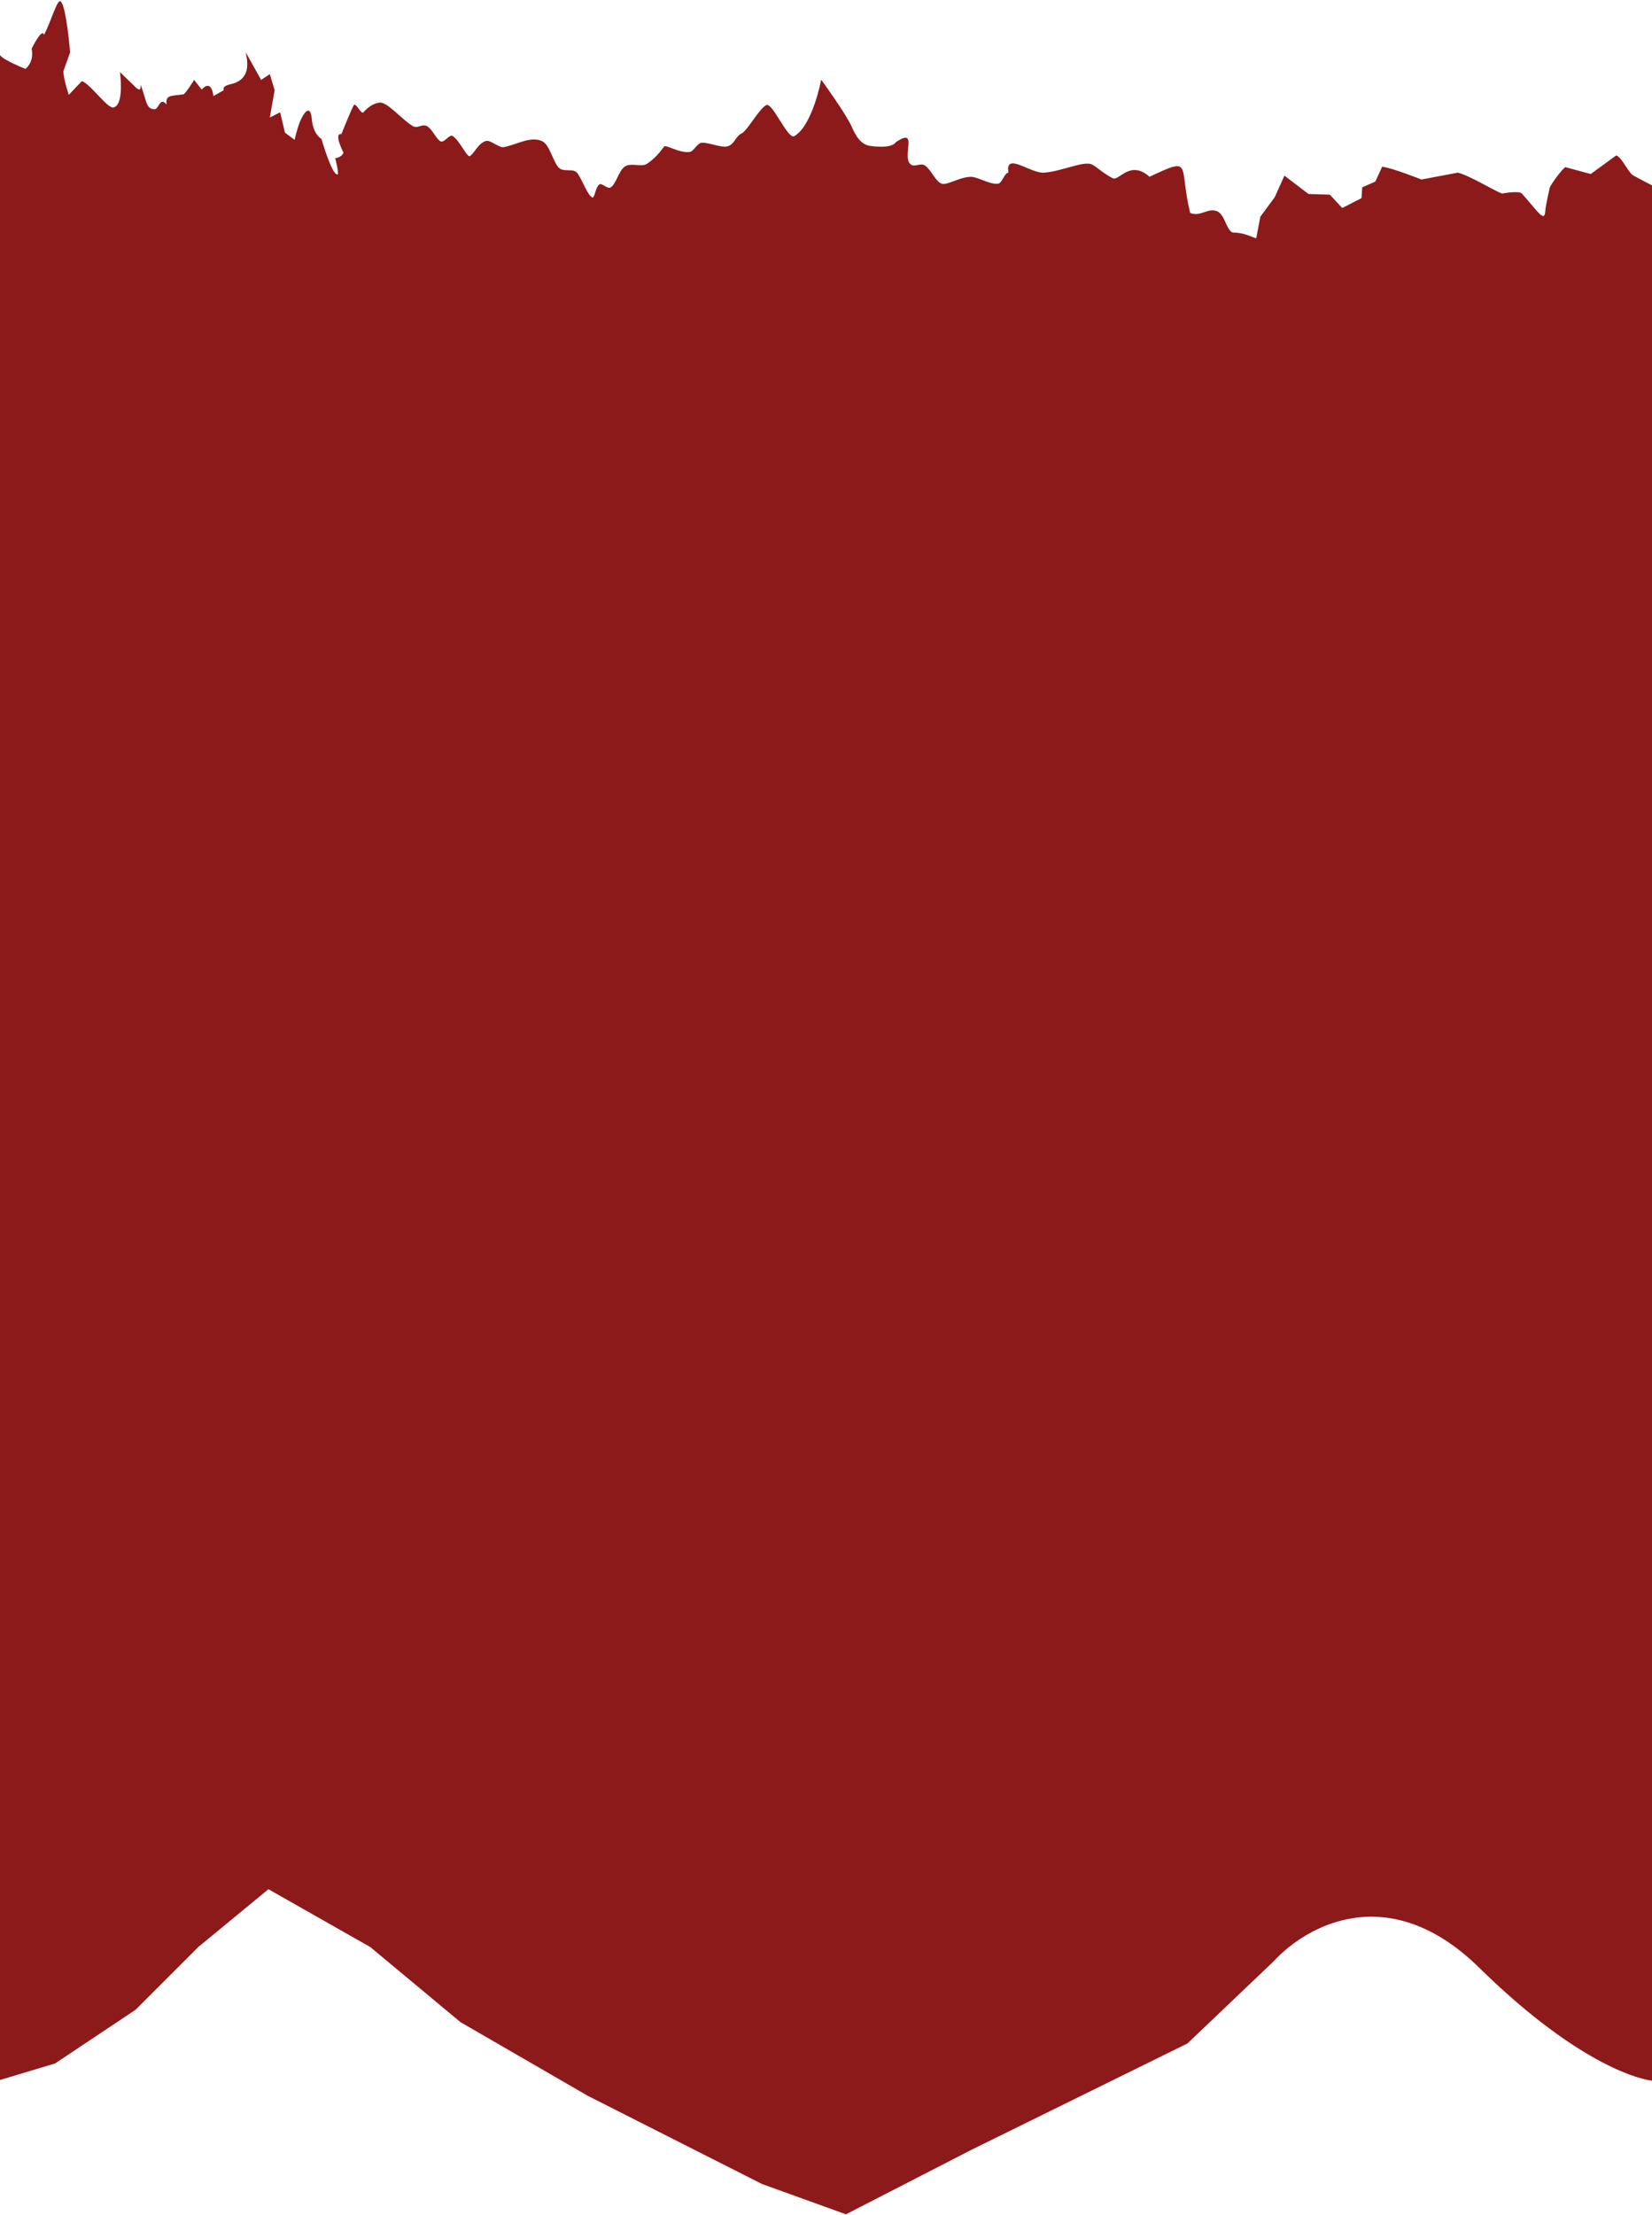 <?xml version="1.0" encoding="UTF-8"?> <svg xmlns="http://www.w3.org/2000/svg" width="1200" height="1608" viewBox="0 0 1200 1608" fill="none"> <path d="M0 40C2.667 43.833 18.5 50 18.5 50C18.5 50 25 45.328 23 35.328C23 35.328 30.5 19.828 32 25.328C37.324 15.099 41.504 -0.748 44 1C46.913 3.039 49.487 21.371 50.93 38L46 51.828C46.38 58.602 50 68.828 50 68.828L59.5 58.828C62.358 60.047 65.948 63.582 69.5 67.294C71.519 69.404 73.525 71.571 75.378 73.402C78.339 76.33 80.907 78.398 82.5 78C85.326 77.293 86.733 73.883 87.37 69.767C88.537 62.23 87.125 52.328 87.125 52.328C87.125 52.328 93.282 58.351 97.5 62.328C103.5 68.828 102 61.328 102 61.328C102.957 62.861 105.569 72.217 106 73.402C107.457 77.408 108.347 78.963 112 79.328C115.46 79.674 116 69.828 120.929 75.828C120.5 69.328 122.5 69.767 133.272 68.5C134.987 67.751 141 58 141 58L146.5 64.997C154 56.828 155 69.767 155 69.767L162.5 65.489C161 61.328 169.776 61.155 171.51 59.828C182 55.328 179.739 43.968 178.5 38L189.681 58L196 53.828L199.5 65.489L197.75 75.408L196 85.328L203.5 81.548L207 96.328L214 101.5C214.608 98.838 215.403 95.777 216.309 92.828C219.374 82.85 225.387 73.891 226.5 86.5C227.5 97.828 233.5 100.828 233.5 100.828C236.831 112.026 242 127 245.163 126.684C246.515 126.548 243.5 114.828 243.5 114.828C243.5 114.828 248.166 114.46 249.5 110.828C249.5 110.828 242 96.328 248 97.328C248 97.328 255.266 79.183 257 76.328C258.398 74.027 262.38 83.4 264 81.548C267.31 77.764 271.11 75.127 275.5 74.5C281.192 73.687 290.823 85.793 299.5 91.328C303.776 94.055 306.685 88.907 311 92.122C314.236 94.534 316.464 99.984 319.5 102.328C322.592 104.715 326.316 96.818 329 98.828C334.082 102.632 338.425 112.655 341 113.5C344.597 111.645 346.896 104.253 353 102.328C356.159 101.331 362.534 107.53 366 106.828C375.695 104.864 385.102 98.813 393.5 102.328C399.184 104.707 401.304 116.308 405.5 121.328C409.139 125.681 416.494 121.535 419.5 125.828C423.517 131.564 426.67 141.841 430.5 143.5C432.274 142.675 432.68 135.472 435.5 133.828C437.344 132.753 441.364 137.426 443.5 136.11C447.716 133.513 449.353 123.86 454 120.828C458.482 117.904 465.975 121.605 470 118.885C478.028 113.462 481.309 107.37 482.5 106.328C484.064 104.96 493.447 111.283 501 110.328C503.82 109.971 506.337 104.112 509.5 103.687C514.082 103.071 523.385 107.263 528 106.328C533.493 105.215 534.222 98.888 538.5 97C542.84 95.085 550.689 79.83 556.5 76.328C560.977 73.63 572.227 101.603 577 98.828C590.301 91.094 596.5 57.828 596.5 57.828C596.5 57.828 614.623 82.657 618.749 92.122C620.286 95.648 621.978 98.921 624.174 101.413C626.345 103.877 629.008 105.577 632.5 106C649 108 650.165 103.55 651 103C667.5 92.122 654.701 113.669 661.5 119.328C664.36 121.708 668.591 117.895 672 120.227C676.345 123.198 679.479 131.684 684 133.328C687.801 134.71 696.075 128.964 704.5 128.376C710.072 127.986 718.366 134.122 725 133.328C728.105 132.956 729.285 125.742 732.5 125.341C730 109.828 748.415 126.112 758.5 125.341C771.488 124.348 786.7 116.716 793 119.328C795.87 120.518 802.568 126.785 808.5 129.466C812.807 131.413 821 115.828 835 128.328C867 113.328 856 119.328 864.5 154.555C871.771 157.703 877.398 150.655 884 153.328C889.83 155.688 890.75 167.139 895.5 168.828C904 168.828 909.504 172.241 912.5 173L915.5 157.328L925.943 143.164L933 127.5L950.5 140.828L966 141.328L975 151L989 143.828L989.5 136L999 131.828L1004 121C1012.62 122.281 1032.5 130.328 1032.5 130.328L1059 125.328C1067.73 127.547 1084.72 138.099 1091 140.516C1091 140.516 1103.43 138.189 1105.5 140.516C1117.5 154.016 1122 162 1122.5 153C1122.72 149.01 1125.79 136 1125.79 136C1127.23 132.927 1133.86 123.794 1137 121.328L1155.5 126.328L1174 112.828C1177.97 113.904 1183.21 126.102 1186.63 127.5C1186.63 127.5 1197.74 133.557 1200 134.5V1510.5C1184.5 1508.5 1139.7 1492.5 1074.5 1428.5C1009.3 1364.5 949.5 1397.33 925 1424L862.5 1483.5L706 1560.5L614.5 1607.5L553.5 1585.5L427 1521.5L334.5 1468L269 1413.5L195 1371.5L144 1413.5L98.5 1459L40 1498L0 1510V40Z" fill="#8C1A1A"></path> </svg> 